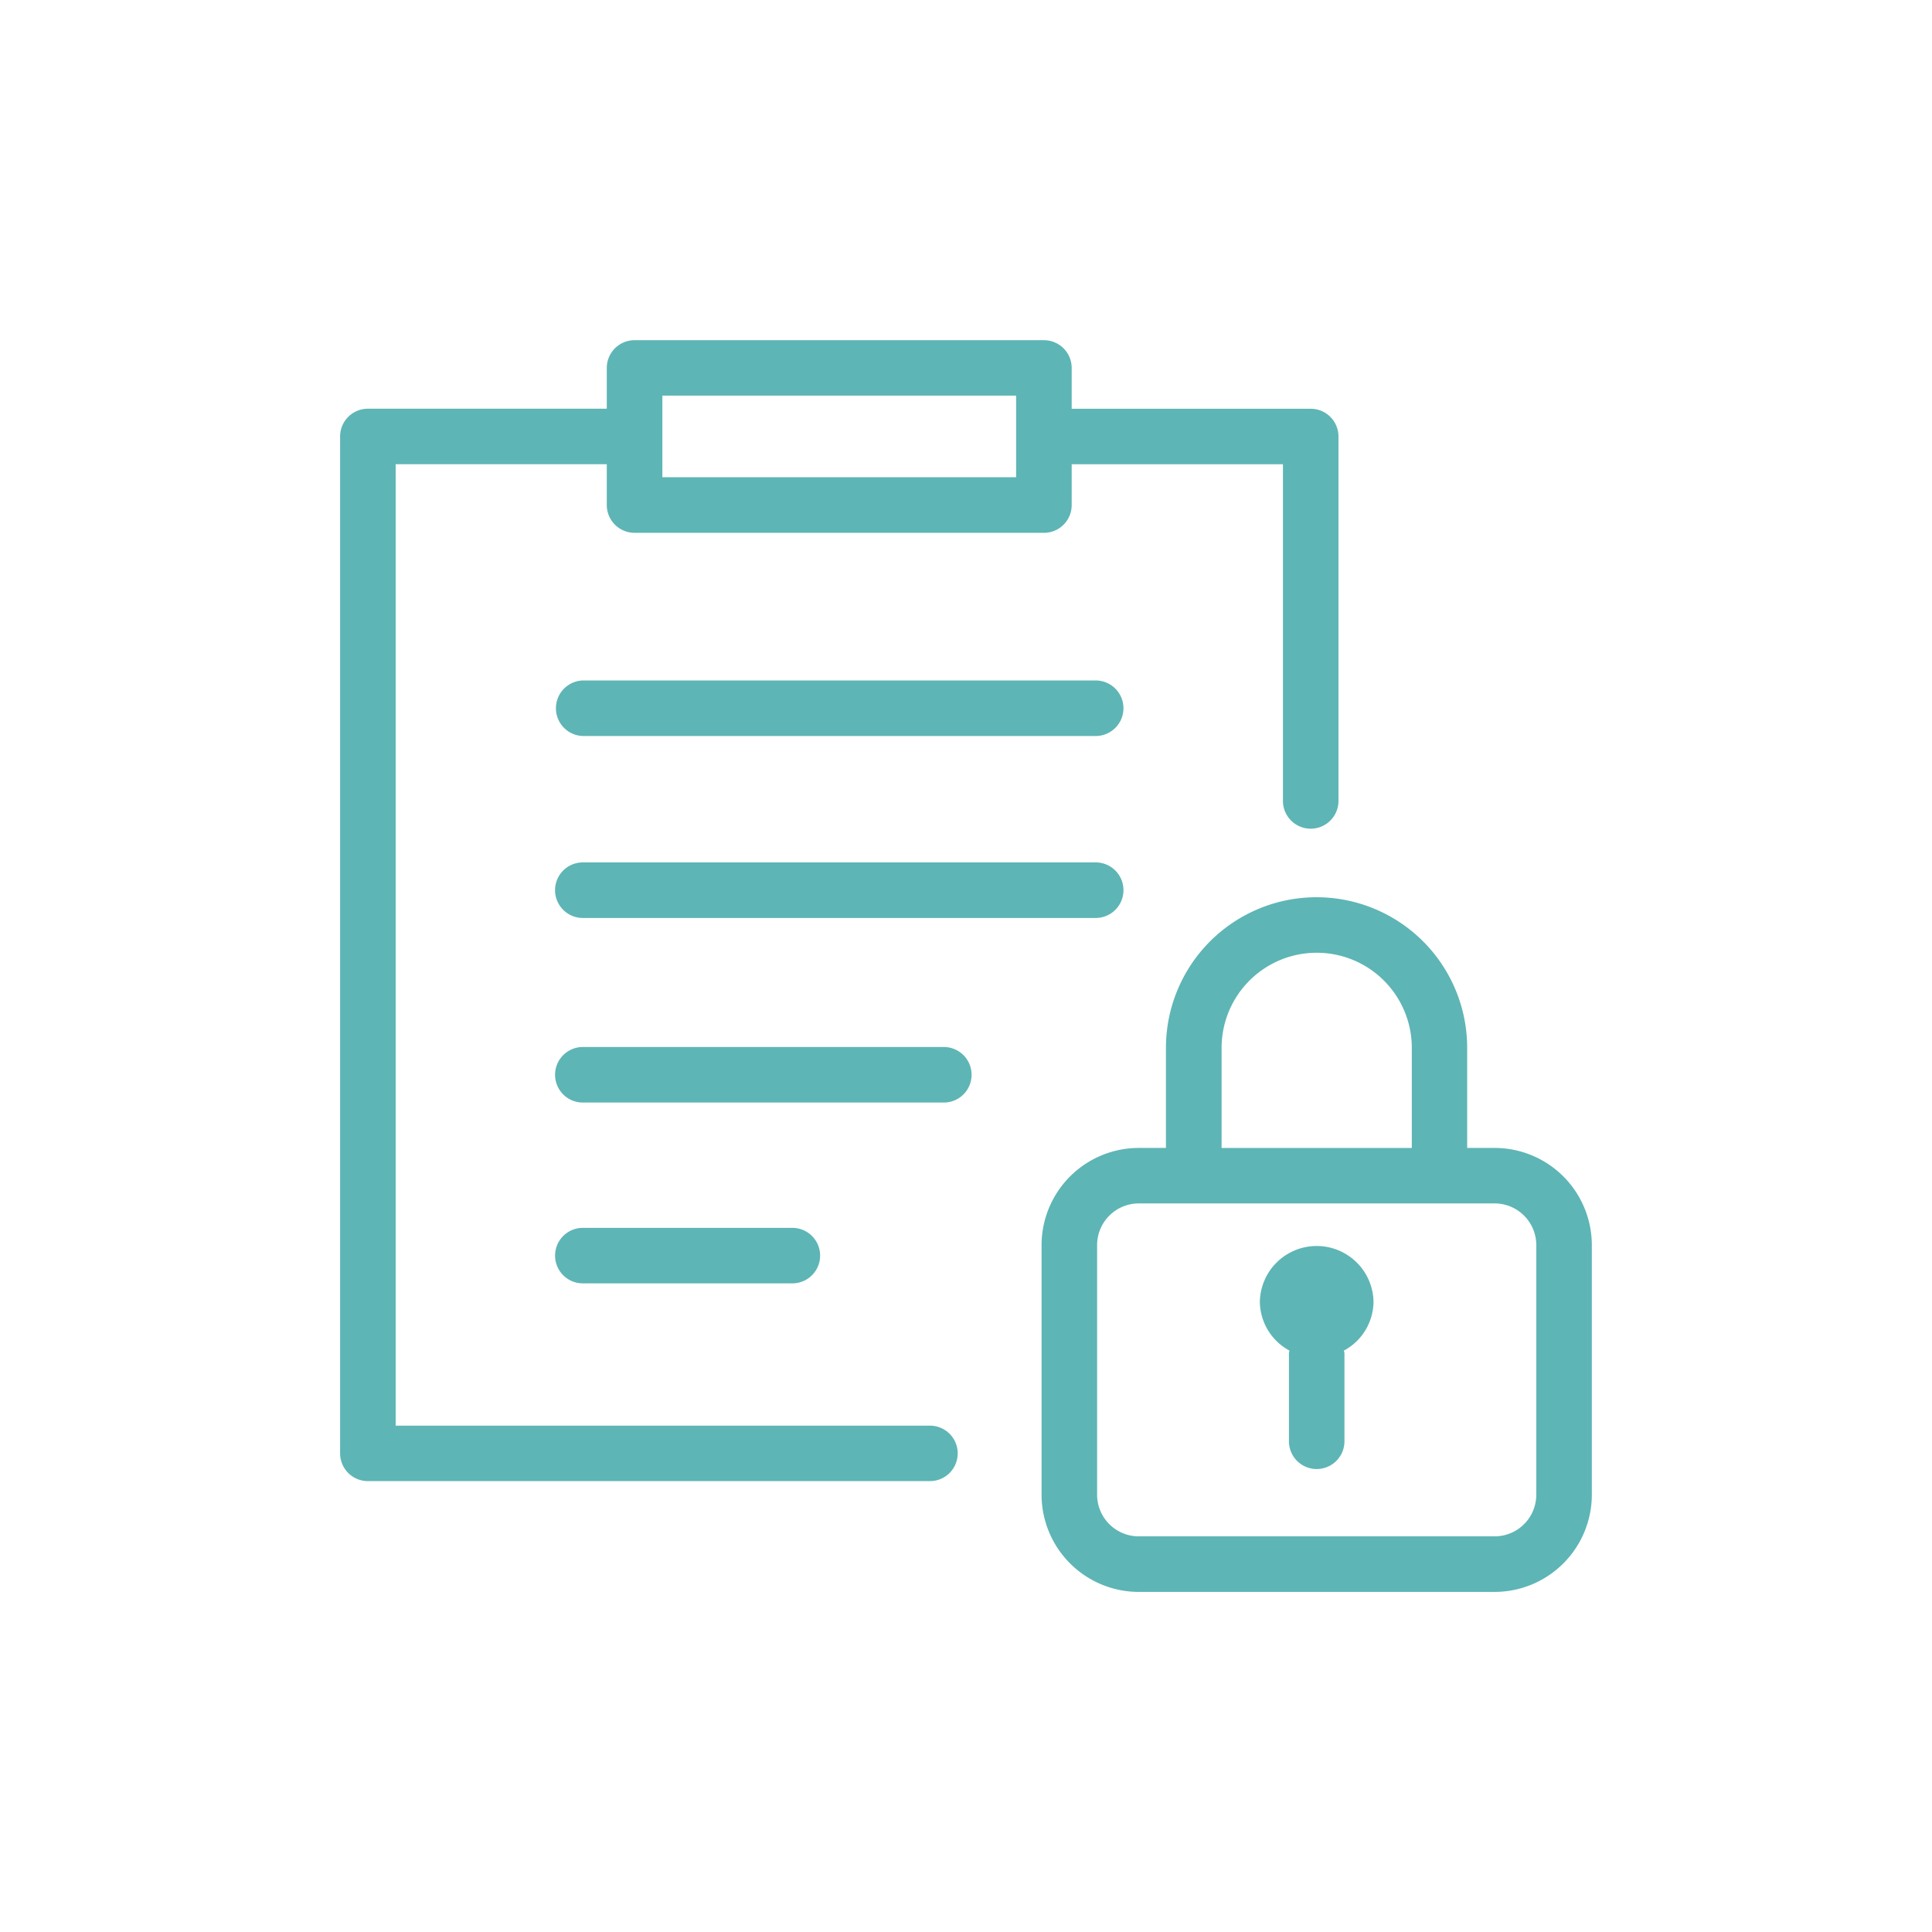 <svg xmlns="http://www.w3.org/2000/svg" width="71" height="71" viewBox="0 0 71 71"><rect width="71" height="71" fill="#fff" opacity="0"/><g transform="translate(12.499 12.502)"><path d="M29.349,46a3.576,3.576,0,0,1-3.571-3.571V33.255a3.575,3.575,0,0,1,3.571-3.571h1V26.006a5.535,5.535,0,1,1,11.07,0v3.678h1A3.574,3.574,0,0,1,46,33.255v9.173A3.576,3.576,0,0,1,42.429,46Zm-1.53-12.744v9.173a1.531,1.531,0,0,0,1.53,1.529H42.429a1.531,1.531,0,0,0,1.53-1.529V33.255a1.533,1.533,0,0,0-1.53-1.532H29.349A1.533,1.533,0,0,0,27.819,33.255Zm4.575-7.249v3.678h6.99V26.006a3.495,3.495,0,0,0-6.99,0ZM1.02,41.928A1.02,1.02,0,0,1,0,40.91V3.54A1.02,1.02,0,0,1,1.02,2.518H9.8V1.02A1.021,1.021,0,0,1,10.823,0H25.865a1.02,1.02,0,0,1,1.02,1.02v1.5h8.784a1.019,1.019,0,0,1,1.02,1.021V16.932a1.02,1.02,0,1,1-2.04,0V4.558H26.885v1.5a1.02,1.02,0,0,1-1.02,1.021H10.823A1.022,1.022,0,0,1,9.8,6.057v-1.5H2.041V39.89H21.677a1.019,1.019,0,1,1,0,2.038ZM11.843,5.036h13v-3h-13ZM34.869,40.464V37.231c0-.033.015-.061.018-.1a2.062,2.062,0,0,1-1.087-1.8,2.089,2.089,0,0,1,4.177,0,2.059,2.059,0,0,1-1.087,1.8c0,.035.019.062.019.1v3.233a1.02,1.02,0,1,1-2.04,0ZM8.92,34.661a1.02,1.02,0,0,1,0-2.04h7.7a1.02,1.02,0,0,1,0,2.04Zm0-6.645a1.02,1.02,0,0,1,0-2.041H22.186a1.02,1.02,0,0,1,0,2.041Zm0-6.783a1.021,1.021,0,0,1,0-2.042H27.767a1.021,1.021,0,0,1,0,2.042Zm0-6.687a1.021,1.021,0,0,1,0-2.041H27.767a1.02,1.02,0,0,1,0,2.041Z" fill="#5eb5b5"/></g></svg>